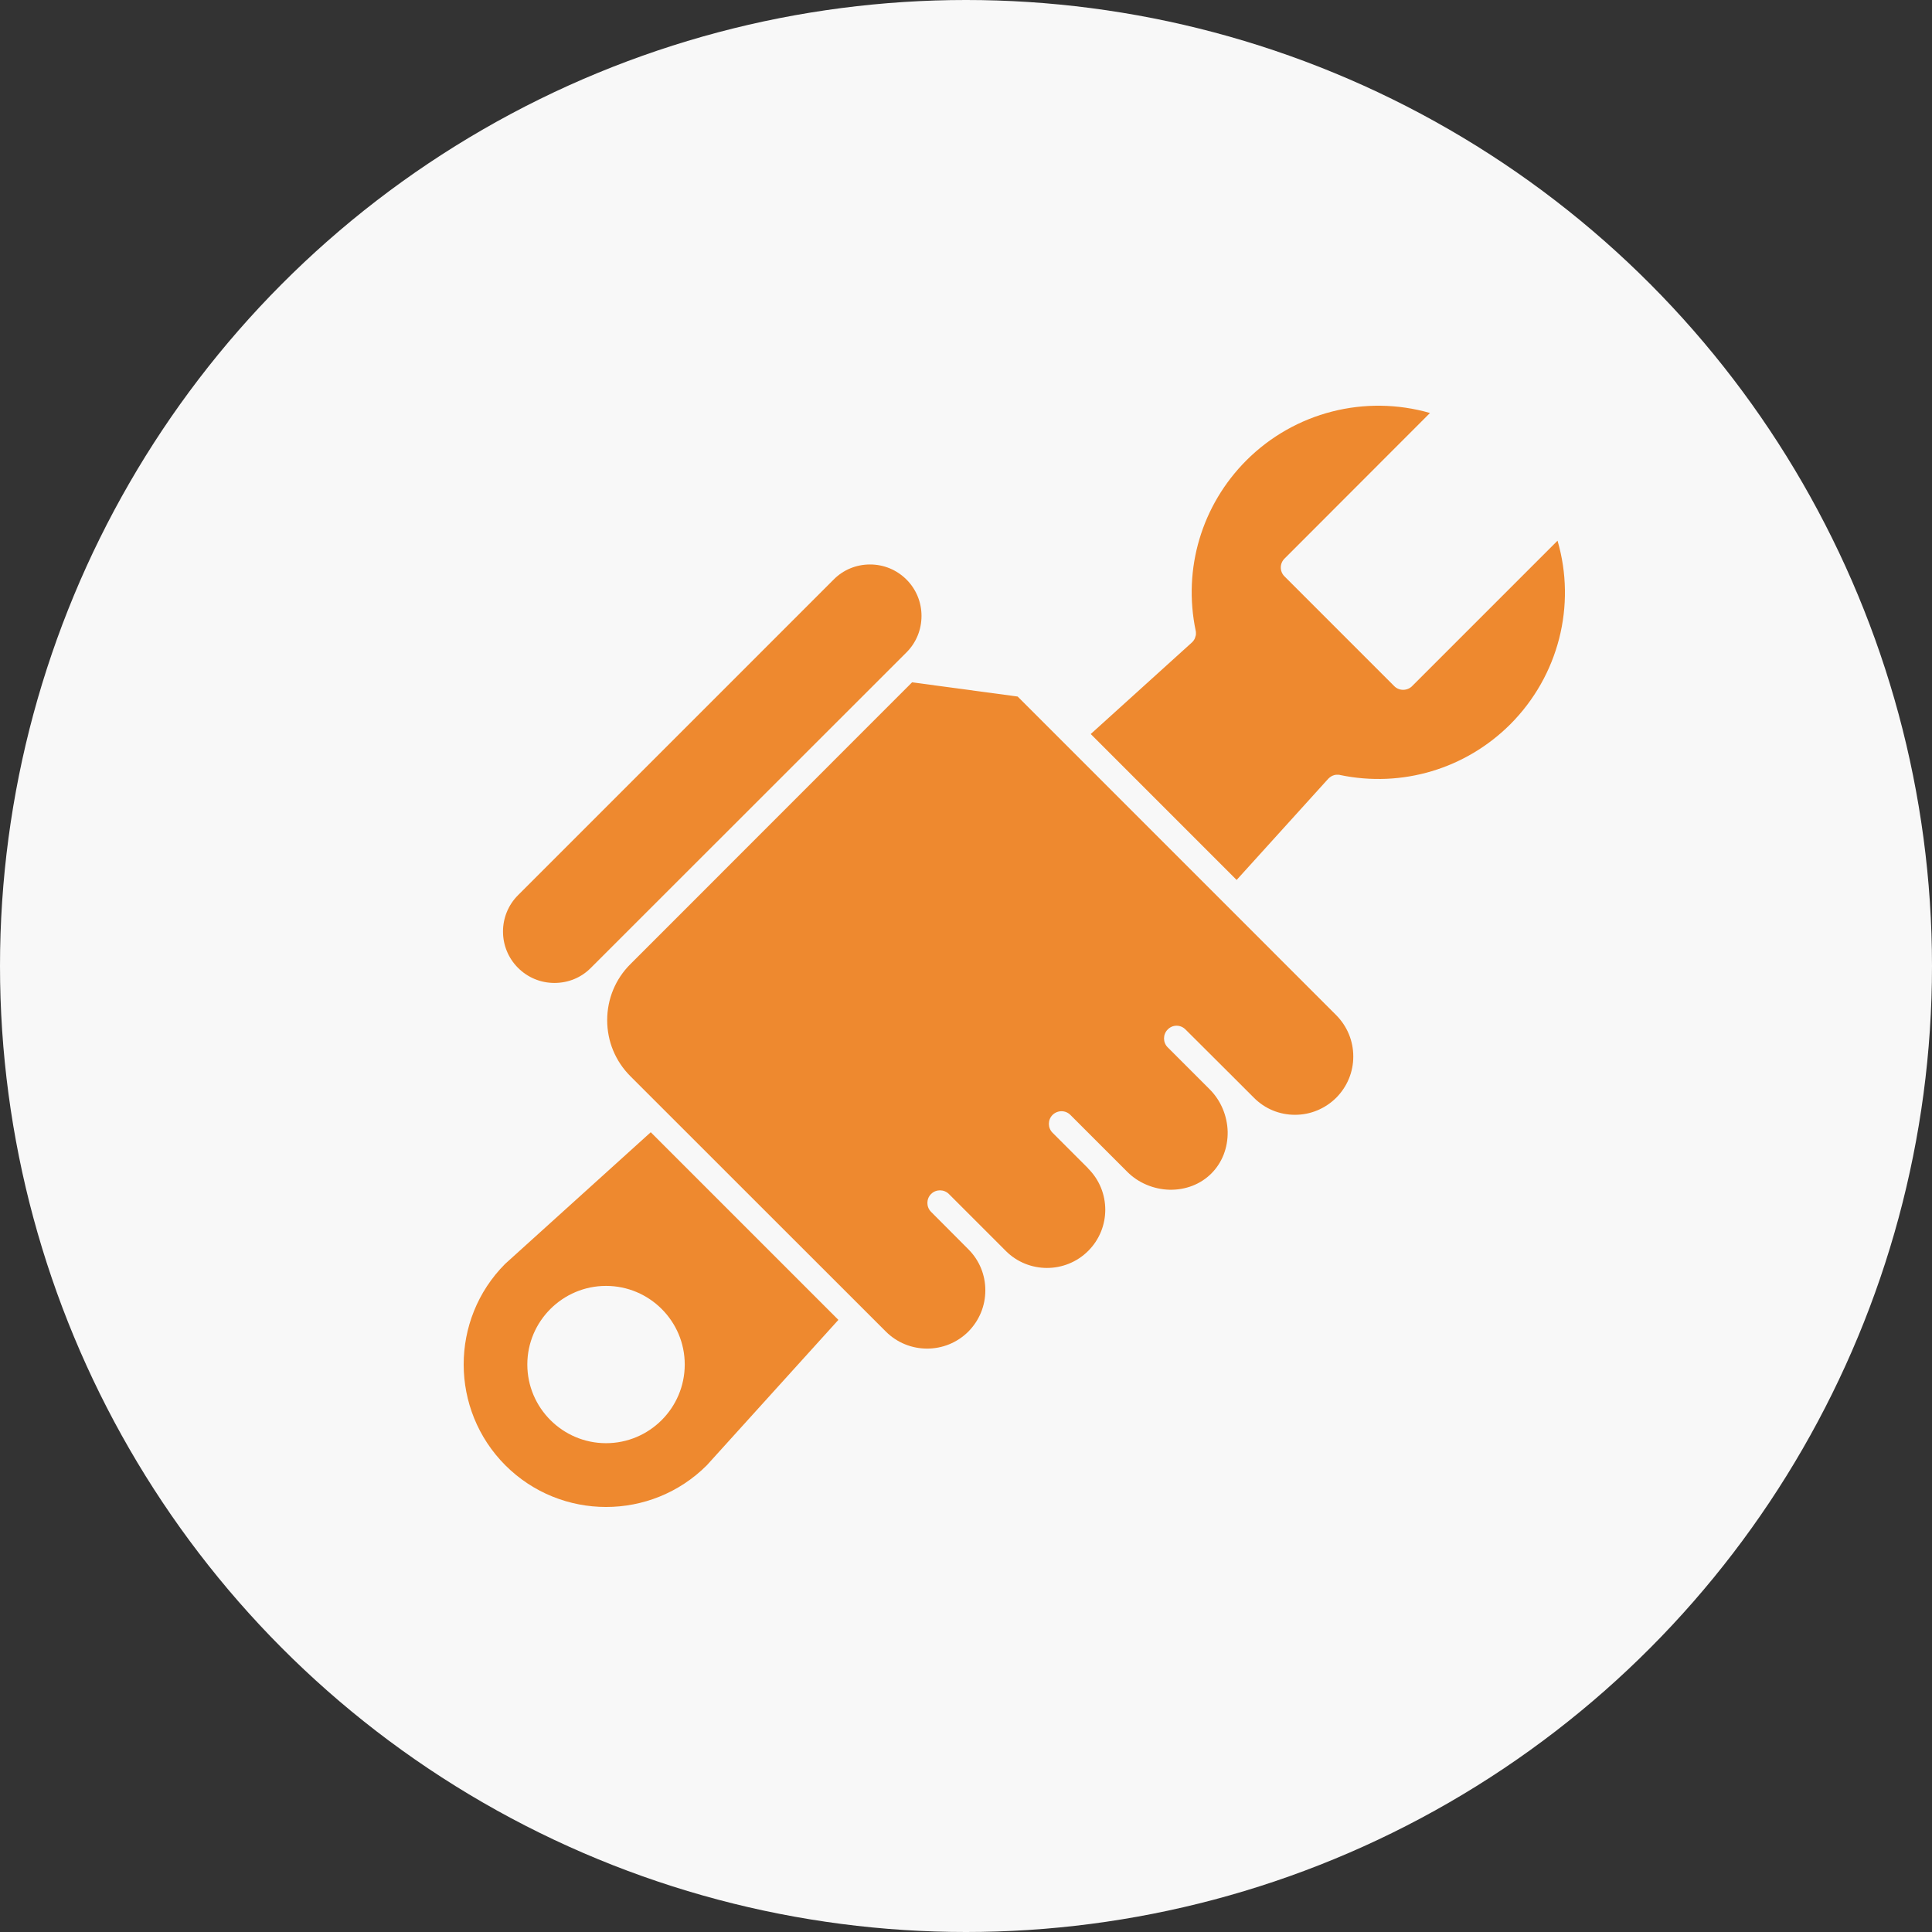 <svg xmlns="http://www.w3.org/2000/svg" width="100" height="100" viewBox="0 0 100 100" fill="none"><rect x="0" y="0" width="100" height="100" fill="#333333" stroke="none"/><circle cx="50" cy="50" r="50" fill="#F8F8F8"></circle><path d="M80.618 27.986L73.086 35.518C72.966 35.638 72.798 35.705 72.625 35.705C72.458 35.705 72.29 35.638 72.17 35.518L66.484 29.832C66.229 29.578 66.229 29.163 66.491 28.909L74.016 21.376C70.664 20.413 67.019 21.323 64.51 23.831C62.202 26.146 61.219 29.437 61.888 32.642C61.901 32.682 61.901 32.722 61.901 32.769V32.775C61.901 32.816 61.901 32.856 61.894 32.896C61.888 32.896 61.888 32.903 61.888 32.903C61.88 32.943 61.867 32.983 61.854 33.016V33.023C61.813 33.123 61.747 33.21 61.667 33.277L56.456 37.993L64.008 45.546L68.744 40.315C68.744 40.308 68.751 40.308 68.751 40.308C68.778 40.281 68.798 40.261 68.825 40.241C68.831 40.234 68.844 40.228 68.851 40.221C68.878 40.201 68.898 40.188 68.924 40.174L68.965 40.154C68.984 40.147 69.011 40.134 69.038 40.127C69.052 40.121 69.065 40.121 69.079 40.114C69.106 40.107 69.132 40.107 69.159 40.101H69.28C69.3 40.101 69.32 40.108 69.34 40.108C69.346 40.108 69.354 40.108 69.36 40.114C72.564 40.783 75.855 39.8 78.17 37.492C80.679 34.977 81.595 31.337 80.618 27.986L80.618 27.986Z" fill="#EE892F"></path><path d="M26.143 65.421C23.28 68.297 23.287 72.966 26.156 75.843C29.033 78.72 33.709 78.72 36.585 75.843L43.395 68.317L33.683 58.604L26.143 65.421ZM35.442 70.625C35.442 72.873 33.615 74.699 31.368 74.699C29.127 74.699 27.294 72.873 27.294 70.625C27.294 68.384 29.127 66.558 31.368 66.558C33.615 66.558 35.442 68.384 35.442 70.625Z" fill="#EE892F"></path><path d="M28.698 50.877C29.414 50.877 30.083 50.604 30.585 50.095L46.921 33.766C47.422 33.264 47.697 32.595 47.697 31.879C47.697 31.17 47.422 30.501 46.921 29.999C46.412 29.491 45.743 29.217 45.034 29.217C44.319 29.217 43.65 29.491 43.148 29.999L26.819 46.329C25.775 47.366 25.775 49.058 26.812 50.095C27.32 50.603 27.989 50.877 28.698 50.877H28.698Z" fill="#EE892F"></path><path d="M52.674 36.053L47.209 35.317L32.632 49.901C31.856 50.67 31.428 51.707 31.428 52.805C31.428 53.902 31.856 54.932 32.632 55.708L45.85 68.92C47.028 70.097 48.941 70.097 50.118 68.926C50.687 68.351 51.001 67.595 51.001 66.786C51.001 65.99 50.694 65.234 50.125 64.665L48.192 62.725C47.938 62.471 47.938 62.056 48.192 61.802C48.446 61.548 48.861 61.548 49.115 61.802L51.035 63.722C51.035 63.729 51.042 63.729 51.042 63.729C51.048 63.736 51.055 63.743 51.062 63.749L52.058 64.746C53.229 65.923 55.149 65.923 56.326 64.746C57.504 63.568 57.504 61.655 56.319 60.478C56.319 60.471 56.313 60.464 56.313 60.464L54.48 58.631C54.226 58.377 54.226 57.962 54.48 57.708C54.741 57.453 55.149 57.453 55.403 57.708L58.346 60.651C58.915 61.226 59.718 61.561 60.54 61.581C61.369 61.595 62.139 61.3 62.701 60.738C63.262 60.176 63.557 59.407 63.544 58.578C63.524 57.755 63.19 56.959 62.614 56.384L60.44 54.21C60.186 53.956 60.186 53.541 60.44 53.287C60.694 53.025 61.102 53.025 61.363 53.287L63.517 55.434C63.524 55.447 63.531 55.454 63.544 55.461L64.896 56.812C65.464 57.387 66.219 57.702 67.029 57.702C67.832 57.702 68.588 57.387 69.163 56.819C69.732 56.244 70.046 55.488 70.046 54.685C70.046 53.876 69.731 53.12 69.163 52.545L52.674 36.053Z" fill="#EE892F"></path></svg>